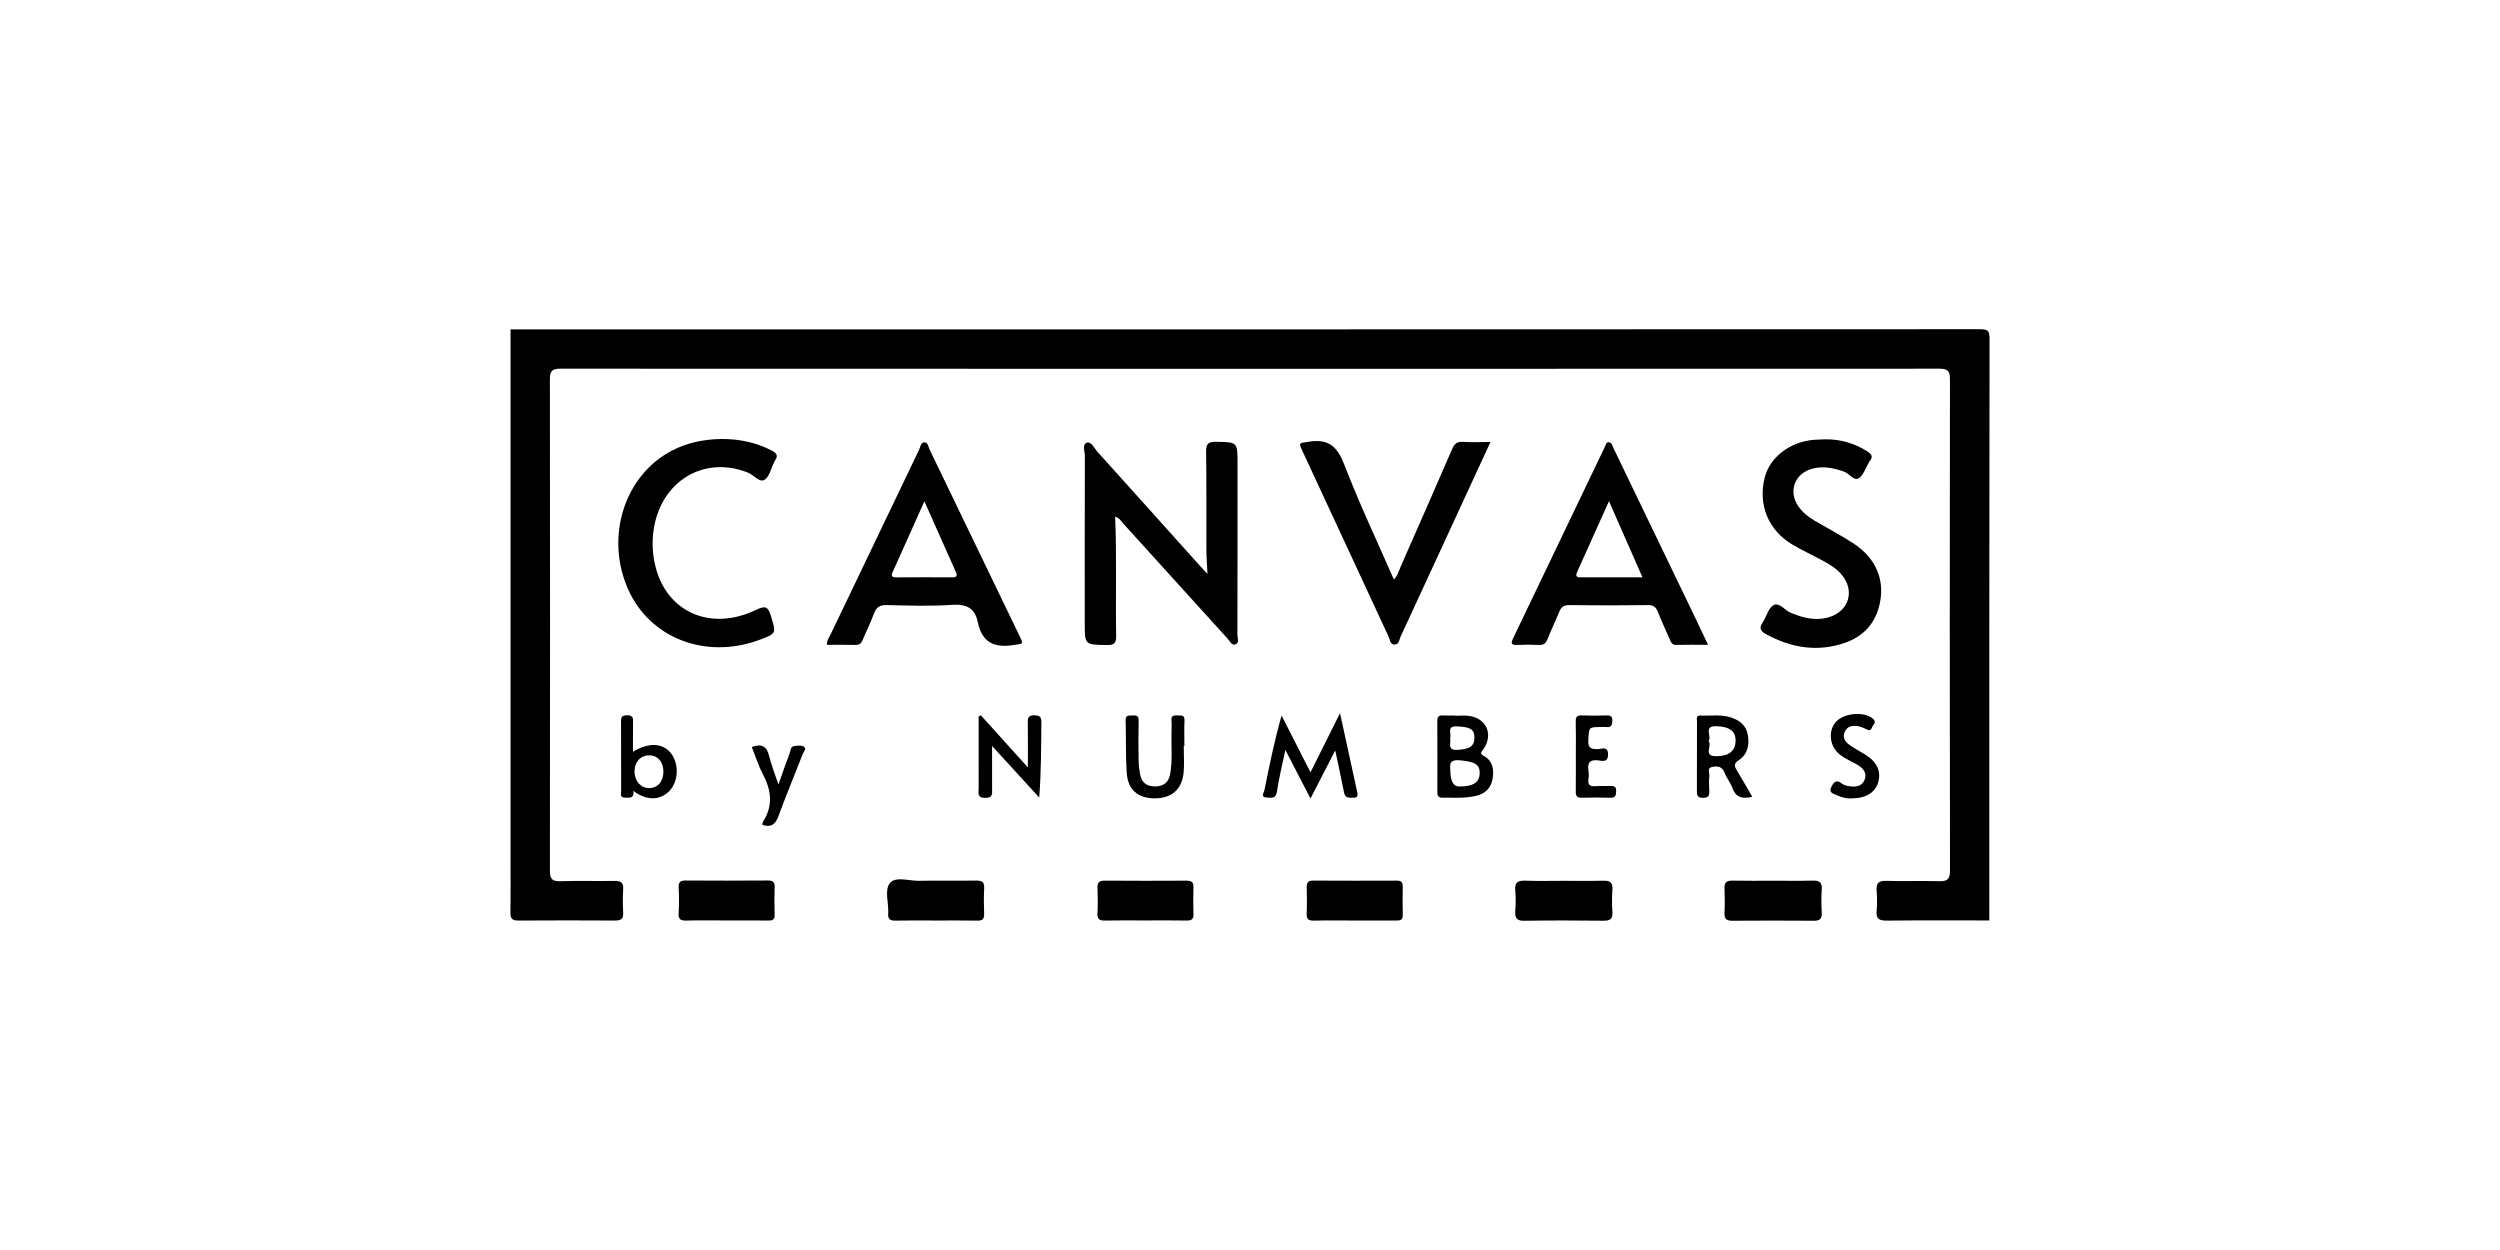 <svg xmlns="http://www.w3.org/2000/svg" id="Capa_1" viewBox="0 0 200 100"><defs><style>.cls-1{stroke-width:0px;}</style></defs><g id="AXeVmx"><path class="cls-1" d="m159.144,73.636c-2.737-0-5.475-.017-8.212.013-.617.007-.863-.158-.801-.793.05-.52.044-1.052.001-1.574-.049-.6.127-.839.781-.815,1.393.05,2.791-.018,4.184.029.668.023.903-.131.902-.858-.023-13.106-.022-26.213-.003-39.319.001-.674-.216-.823-.853-.823-36.77.014-73.541.014-110.311-.001-.654-0-.842.179-.841.836.018,13.106.018,26.213.001,39.319-.001.644.161.869.831.847,1.446-.048,2.895.002,4.342-.024.502-.009.721.131.69.664-.037.628-.034,1.262-.001,1.89.027.502-.194.62-.653.617-2.579-.015-5.159-.017-7.738.001-.493.004-.635-.176-.627-.645.023-1.313.008-2.626.008-3.94-0-14.236-0-28.471-0-42.707,39.178,0,78.355.002,117.533-.015.605-0.0.788.072.787.747-.026,15.517-.02,31.034-.02,46.552Z"></path><path class="cls-1" d="m89.211,41.341c.135,3.208.026,6.359.081,9.509.01.576-.124.763-.734.753-1.777-.03-1.777-.001-1.778-1.734-0-4.465-.006-8.93.009-13.395.001-.364-.238-.927.161-1.059.355-.118.586.44.84.721,2.747,3.044,5.483,6.099,8.223,9.15.153.17.31.336.585.633-.035-.778-.084-1.391-.087-2.005-.009-2.6.018-5.201-.021-7.801-.01-.65.209-.779.806-.768,1.706.03,1.706.005,1.706,1.738 0,4.57.003,9.14-.009,13.711-.001.256.189.639-.173.758-.288.095-.426-.255-.594-.44-2.792-3.075-5.577-6.156-8.369-9.231-.169-.186-.285-.442-.646-.541Z"></path><path class="cls-1" d="m136.645,51.586c-.929,0-1.737-.016-2.543.007-.359.011-.427-.234-.53-.468-.317-.718-.65-1.431-.939-2.16-.151-.382-.327-.565-.789-.558-2.103.031-4.208.031-6.311.001-.461-.007-.649.18-.802.56-.294.728-.644,1.434-.929,2.165-.137.351-.327.481-.701.463-.577-.029-1.158-.027-1.735-.001-.503.022-.501-.147-.312-.541,2.45-5.098,4.887-10.203,7.333-15.303.073-.151.11-.408.344-.372.238.037.267.306.354.487,2.209,4.575,4.413,9.152,6.617,13.73.303.629.598,1.261.944,1.992Zm-5.248-5.4c-.908-2.065-1.775-4.035-2.679-6.092-.871,1.935-1.708,3.791-2.541,5.649-.111.248-.142.448.251.446,1.619-.009,3.239-.004,4.969-.004Z"></path><path class="cls-1" d="m66.165,51.586c-.04-.341.147-.548.256-.775,2.361-4.938,4.727-9.874,7.095-14.808.11-.229.139-.597.419-.615.307-.02.328.359.435.581,2.394,4.951,4.782,9.906,7.17,14.86.363.754.343.65-.513.781-1.546.237-2.486-.269-2.803-1.836-.229-1.134-.915-1.466-2.074-1.385-1.727.12-3.47.059-5.205.016-.571-.014-.843.173-1.032.693-.258.712-.611,1.39-.897,2.093-.115.282-.263.411-.58.403-.756-.019-1.513-.006-2.272-.006Zm7.787-11.486c-.865,1.933-1.687,3.785-2.525,5.629-.157.345-.1.464.289.461,1.469-.011,2.938-.008,4.407-.001.323.002.522-.038.345-.432-.831-1.856-1.654-3.715-2.517-5.656Z"></path><path class="cls-1" d="m57.71,35.118c1.416-.005,2.765.268,4.029.927.366.19.548.397.266.785-.03.042-.046.094-.07.141-.249.49-.381,1.172-.78,1.416-.399.243-.858-.397-1.33-.583-3.707-1.465-7.281.929-7.593,5.113-.061.819.011,1.629.21,2.422.916,3.649,4.419,5.183,8.025,3.459.71-.34.965-.326,1.204.465.428,1.419.471,1.415-.941,1.935-4.305,1.585-8.772-.157-10.5-4.097-1.833-4.18-.267-9.084,3.53-11.054,1.157-.6,2.438-.901,3.951-.928Z"></path><path class="cls-1" d="m111.507,46.36c.32-.307.403-.706.558-1.059,1.376-3.116,2.746-6.234,4.098-9.36.177-.41.372-.626.859-.593.697.047,1.4.012,2.217.012-.408.881-.768,1.659-1.127,2.437-2.02,4.378-4.036,8.758-6.065,13.132-.111.239-.117.64-.487.636-.366-.005-.363-.4-.476-.643-2.289-4.917-4.571-9.838-6.852-14.759-.369-.797-.348-.69.481-.826,1.569-.256,2.274.392,2.833,1.842,1.194,3.1,2.62,6.112,3.961,9.18Z"></path><path class="cls-1" d="m145.955,35.147c1.245-.027,2.384.298,3.436.967.36.229.474.451.168.794-.034.038-.049.092-.076.137-.258.425-.423,1.019-.802,1.228-.379.209-.748-.408-1.185-.554-.81-.271-1.614-.453-2.469-.236-1.461.371-2.01,1.841-1.131,3.065.343.477.798.831,1.303,1.124.998.58,2.018,1.126,2.992,1.744,1.949,1.236,2.698,3.118,2.107,5.201-.394,1.391-1.315,2.315-2.659,2.792-2.224.788-4.341.424-6.37-.682-.412-.225-.568-.48-.259-.93.31-.452.444-1.14.856-1.377.47-.27.907.402,1.39.602.994.411,1.985.673,3.061.355,1.609-.475,2.096-2.131,1.006-3.416-.437-.515-1.005-.839-1.582-1.151-.784-.424-1.599-.795-2.363-1.252-1.924-1.153-2.742-3.178-2.204-5.342.404-1.624,2.007-2.866,3.914-3.028.288-.024.578-.027.867-.04Z"></path><path class="cls-1" d="m58.072,73.637c-1.049 0-2.099-.019-3.148.009-.457.012-.669-.085-.634-.599.045-.678.038-1.362.002-2.041-.025-.471.173-.568.598-.565,2.178.015,4.355.014,6.533-.002.403-.003.563.113.548.532-.026.732-.026,1.467.001,2.199.015.402-.162.479-.515.474-1.128-.016-2.256-.006-3.384-.006Z"></path><path class="cls-1" d="m74.8,73.641c-1.05-0-2.101-.017-3.15.008-.434.01-.627-.11-.594-.571.061-.831-.329-1.88.147-2.44.463-.545,1.53-.158,2.33-.174,1.522-.032,3.046.005,4.568-.019.476-.008.658.135.633.623-.035.679-.029,1.363-.003,2.043.016.415-.137.546-.545.538-1.129-.021-2.258-.007-3.387-.007Z"></path><path class="cls-1" d="m91.621,73.637c-1.076 0-2.152-.017-3.227.008-.434.01-.617-.11-.595-.571.032-.679.031-1.362.001-2.042-.02-.456.159-.584.594-.581,2.178.016,4.356.015,6.534.002.404-.003.564.125.549.539-.025.706-.027,1.415 0,2.12.016.422-.15.538-.55.531-1.102-.02-2.204-.007-3.306-.007Z"></path><path class="cls-1" d="m108.358,73.642c-1.078-0-2.156-.018-3.233.008-.441.011-.613-.119-.592-.576.032-.681.021-1.364.004-2.046-.01-.374.068-.584.513-.581,2.235.015,4.469.01,6.704.003.335-.001.47.128.465.464-.012.761-.02,1.522.002,2.282.012.427-.227.451-.55.449-1.104-.008-2.208-.003-3.312-.003Z"></path><path class="cls-1" d="m125.189,70.465c1.024-0,2.049.023,3.071-.009.531-.017.773.129.733.701-.042.6-.043,1.207 0,1.806.042.58-.213.7-.737.695-2.1-.023-4.201-.031-6.301.004-.618.01-.774-.22-.733-.781.04-.547.051-1.104-.002-1.649-.064-.657.225-.8.818-.778,1.049.039,2.1.011,3.15.011Z"></path><path class="cls-1" d="m141.921,70.457c1.026-0,2.053.022,3.079-.009.525-.016.78.116.741.697-.043.627-.034,1.261-.002,1.89.025.494-.18.629-.647.625-2.158-.017-4.316-.016-6.474-.001-.453.003-.685-.105-.659-.612.033-.655.032-1.314.001-1.969-.023-.489.175-.639.646-.628,1.105.024,2.21.008,3.316.007Z"></path><path class="cls-1" d="m104.839,63.883c-.695-1.347-1.315-2.546-2.008-3.888-.249,1.193-.519,2.253-.675,3.331-.084.581-.43.496-.785.482-.57-.022-.256-.388-.211-.618.392-1.967.796-3.932,1.367-5.947.757,1.488,1.515,2.977,2.312,4.544.778-1.558,1.52-3.045,2.363-4.734.495,2.269.941,4.301,1.38,6.335.046.215.058.431-.274.427-.337-.004-.689.078-.785-.417-.214-1.097-.455-2.188-.703-3.367-.658,1.279-1.276,2.481-1.982,3.853Z"></path><path class="cls-1" d="m116.382,57.261c.368,0,.741-.037,1.104.006,1.422.169,2.008,1.478,1.192,2.661-.154.223-.36.332.038.553.685.38.808,1.029.701,1.767-.114.779-.58,1.231-1.295,1.41-.901.226-1.83.146-2.75.155-.332.003-.384-.184-.384-.455.004-1.891.008-3.782-.004-5.673-.002-.339.106-.475.451-.45.314.023.631.005.947.005,0,.007,0,.013,0,.02Zm-.358,4.306q-0,1.353.711,1.353c1.149-0,1.651-.34,1.641-1.112-.009-.692-.451-.877-1.582-.984-.939-.088-.779.462-.771.743Zm-.014-2.528c.089.41-.268,1.008.603.951.975-.064,1.348-.287,1.341-1.018-.006-.639-.353-.811-1.381-.862-.908-.045-.411.618-.564.929Z"></path><path class="cls-1" d="m78.466,57.22c1.216,1.348,2.431,2.696,3.764,4.174,0-1.291.013-2.428-.007-3.564-.007-.397.033-.614.53-.606.464.007.561.165.557.592-.02,1.96-.009,3.92-.173,5.986-1.216-1.331-2.432-2.661-3.77-4.126,0,1.232-.003,2.312.001,3.393.001.393.092.769-.556.764-.682-.005-.517-.438-.518-.797-.007-1.908-.003-3.815-.003-5.723.058-.031.117-.062.175-.092Z"></path><path class="cls-1" d="m140.18,63.741c-.848.212-1.336.013-1.597-.723-.147-.414-.457-.77-.608-1.184-.193-.53-.584-.564-1.009-.478-.435.088-.192.472-.218.718-.041.389-.027.787-.006,1.179.019.367-.038.574-.498.575-.465.001-.496-.215-.493-.576.011-1.836.002-3.673.009-5.509.001-.206-.118-.519.289-.5.809.038,1.627-.106,2.426.153.702.228,1.215.638,1.35,1.386.144.8-.014,1.566-.717,2.027-.465.305-.342.522-.134.864.404.664.785,1.342,1.206,2.068Zm-3.496-4.457c.322.364-.46,1.206.586,1.213,1.044.007,1.56-.416,1.576-1.23.015-.77-.481-1.139-1.528-1.17-1.088-.032-.339.812-.634,1.187Z"></path><path class="cls-1" d="m94.7,59.682c0,.707.053,1.419-.011,2.12-.123,1.346-.959,2.065-2.298,2.065-1.365-0-2.168-.682-2.257-2.073-.088-1.384-.045-2.776-.083-4.163-.013-.484.306-.367.577-.392.317-.03.472.046.463.416-.023,1.048-.021,2.097-.002,3.145.008.416.055.837.142,1.243.137.638.599.886,1.219.871.633-.014,1.036-.322,1.155-.957.21-1.118.084-2.248.115-3.373.009-.314.024-.631-.004-.943-.035-.39.181-.421.478-.403.277.017.587-.08.566.4-.03.68-.008,1.362-.008,2.044-.017-0-.035-0-.052-0Z"></path><path class="cls-1" d="m50.64,60.136c1.296-.776,2.406-.696,3.057.152.641.835.577,2.244-.136,2.979-.761.784-1.82.805-2.895.007.091.611-.3.543-.663.539-.453-.005-.31-.344-.311-.568-.01-1.811-.002-3.622-.008-5.433-.001-.329-.039-.581.459-.591.545-.011.507.271.501.631-.012.731-.004,1.463-.004,2.285Zm.12,1.591c.005.751.5,1.314,1.162,1.32.687.006,1.15-.522,1.15-1.311-.001-.796-.453-1.312-1.148-1.309-.684.002-1.168.543-1.163,1.301Z"></path><path class="cls-1" d="m148.168,63.867c-.398.04-.829-.065-1.238-.256-.288-.135-.678-.193-.399-.706.227-.419.429-.531.824-.219.137.108.331.168.509.199.518.091,1.057.07,1.292-.472.237-.546-.084-.953-.561-1.229-.452-.262-.943-.47-1.361-.777-.863-.635-1.019-1.902-.372-2.644.645-.74,2.287-.87,2.979-.261.239.21.128.368.005.532-.118.157-.115.508-.483.329-.233-.113-.478-.234-.73-.271-.43-.063-.855-.011-1.057.463-.188.439.024.779.36,1.021.402.289.846.522,1.269.782.951.583,1.305,1.334,1.052,2.223-.229.807-.981,1.283-2.089,1.288Z"></path><path class="cls-1" d="m126.067,60.473c-0-.918.016-1.836-.008-2.753-.01-.381.114-.501.492-.486.656.027,1.314.02,1.971.002.318-.009.475.051.465.423-.009.355-.082.556-.482.504-.129-.017-.262-.003-.394-.002-1.032.001-.978.005-1.045,1.028-.045.685.249.759.804.738.29-.011.767-.256.776.423.009.625-.4.538-.736.487-.712-.108-.944.173-.831.848.034.204.034.423-0.0.628-.087.527.178.617.624.577.365-.032.736.002,1.103-.009.291-.009.503.008.487.405-.014.335-.046.546-.463.533-.761-.024-1.525-.024-2.286 0-.397.013-.489-.159-.483-.514.015-.944.005-1.888.005-2.832Z"></path><path class="cls-1" d="m60.14,59.76c.798-.289,1.209-.052,1.396.733.167.706.446,1.385.74,2.268.334-.94.6-1.73.9-2.507.078-.202.054-.519.349-.564.253-.038.569-.084.764.031.275.161 0.0.419-.075.613-.641,1.652-1.326,3.287-1.936,4.95-.241.657-.578.938-1.292.706.02-.09.016-.201.066-.278.825-1.276.643-2.521-.033-3.8-.36-.681-.588-1.431-.878-2.153Z"></path></g></svg>